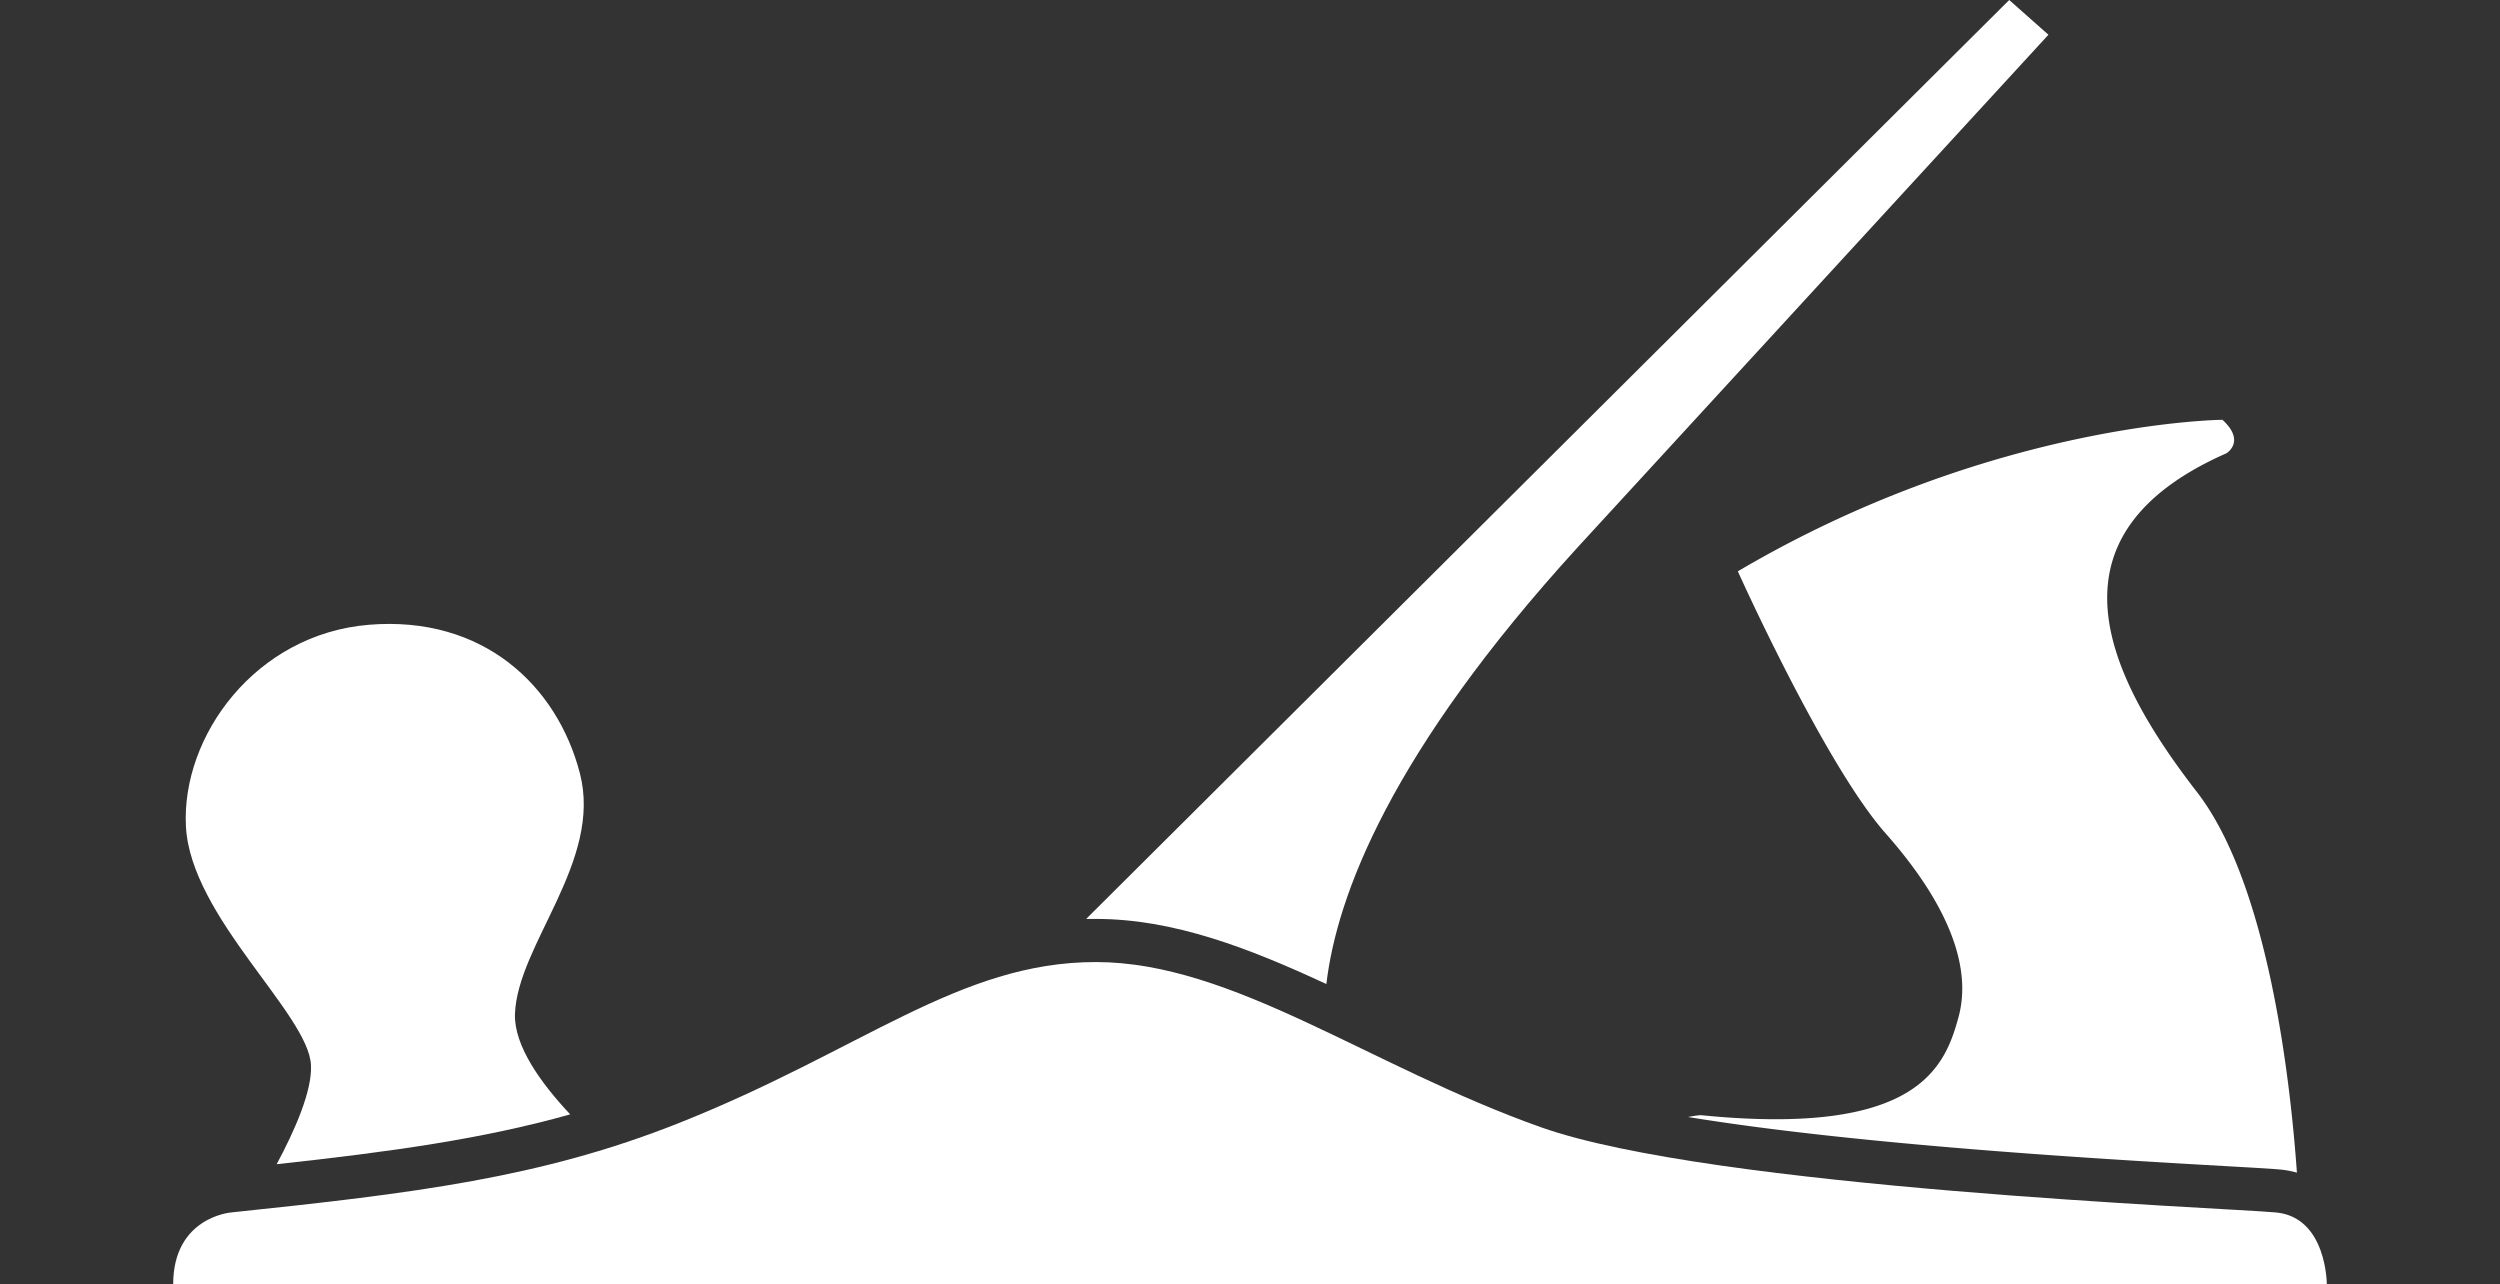 <?xml version="1.0" encoding="UTF-8"?> <svg xmlns="http://www.w3.org/2000/svg" id="Layer_1" data-name="Layer 1" viewBox="0 0 510 262"><rect x="0" y="0" width="510" height="262" fill="#333333" stroke="none"/><defs><style>.cls-1{fill:#fff;}</style></defs><title>block-plane</title><path class="cls-1" d="M454.19,92.47c-37.38,16.48-25.32,44.21-6,69.12,14.61,18.88,19.08,59.19,20.38,77.63a18.66,18.66,0,0,0-3.47-.64c-1.77-.17-5.6-.38-11.39-.71-22.6-1.29-73.81-4.19-109.34-10a21.72,21.72,0,0,1,2.55-.38c44.2,4.42,49.83-9.64,52.64-20.09S397.12,184.1,384.66,170s-30.14-53.45-30.14-53.45C406.36,86,453.38,85.64,453.38,85.64,458.21,90.06,454.19,92.47,454.19,92.47Z"></path><path class="cls-1" d="M474.67,262H35.33c0-13.74,11.82-14.66,11.82-14.66,37.58-3.93,63.31-7.11,91.27-18.21,37.49-14.88,57.23-32.87,85.13-32.87s55.81,21.29,90.8,33.7,139.51,16.43,149.92,17.38S474.67,262,474.67,262Z"></path><path class="cls-1" d="M116.32,227.33c-17.76,5-36.26,7.59-59.88,10.17,3.64-6.78,7.27-14.94,7-20.2C63,206.9,38.88,187,37.93,168.59s14.19-39.25,37.36-41.14,38.31,12.29,43,30.27-12.77,35-13.24,49.18C104.87,213.34,110.31,220.94,116.32,227.33Z"></path><path class="cls-1" d="M270.58,200.75c-15.83-7.36-31.18-13.29-47-13.29-.68,0-1.34,0-2,0L409.88,0l8,7.09-96,104.52C283.65,153.5,272.68,182.79,270.58,200.75Z"></path></svg> 